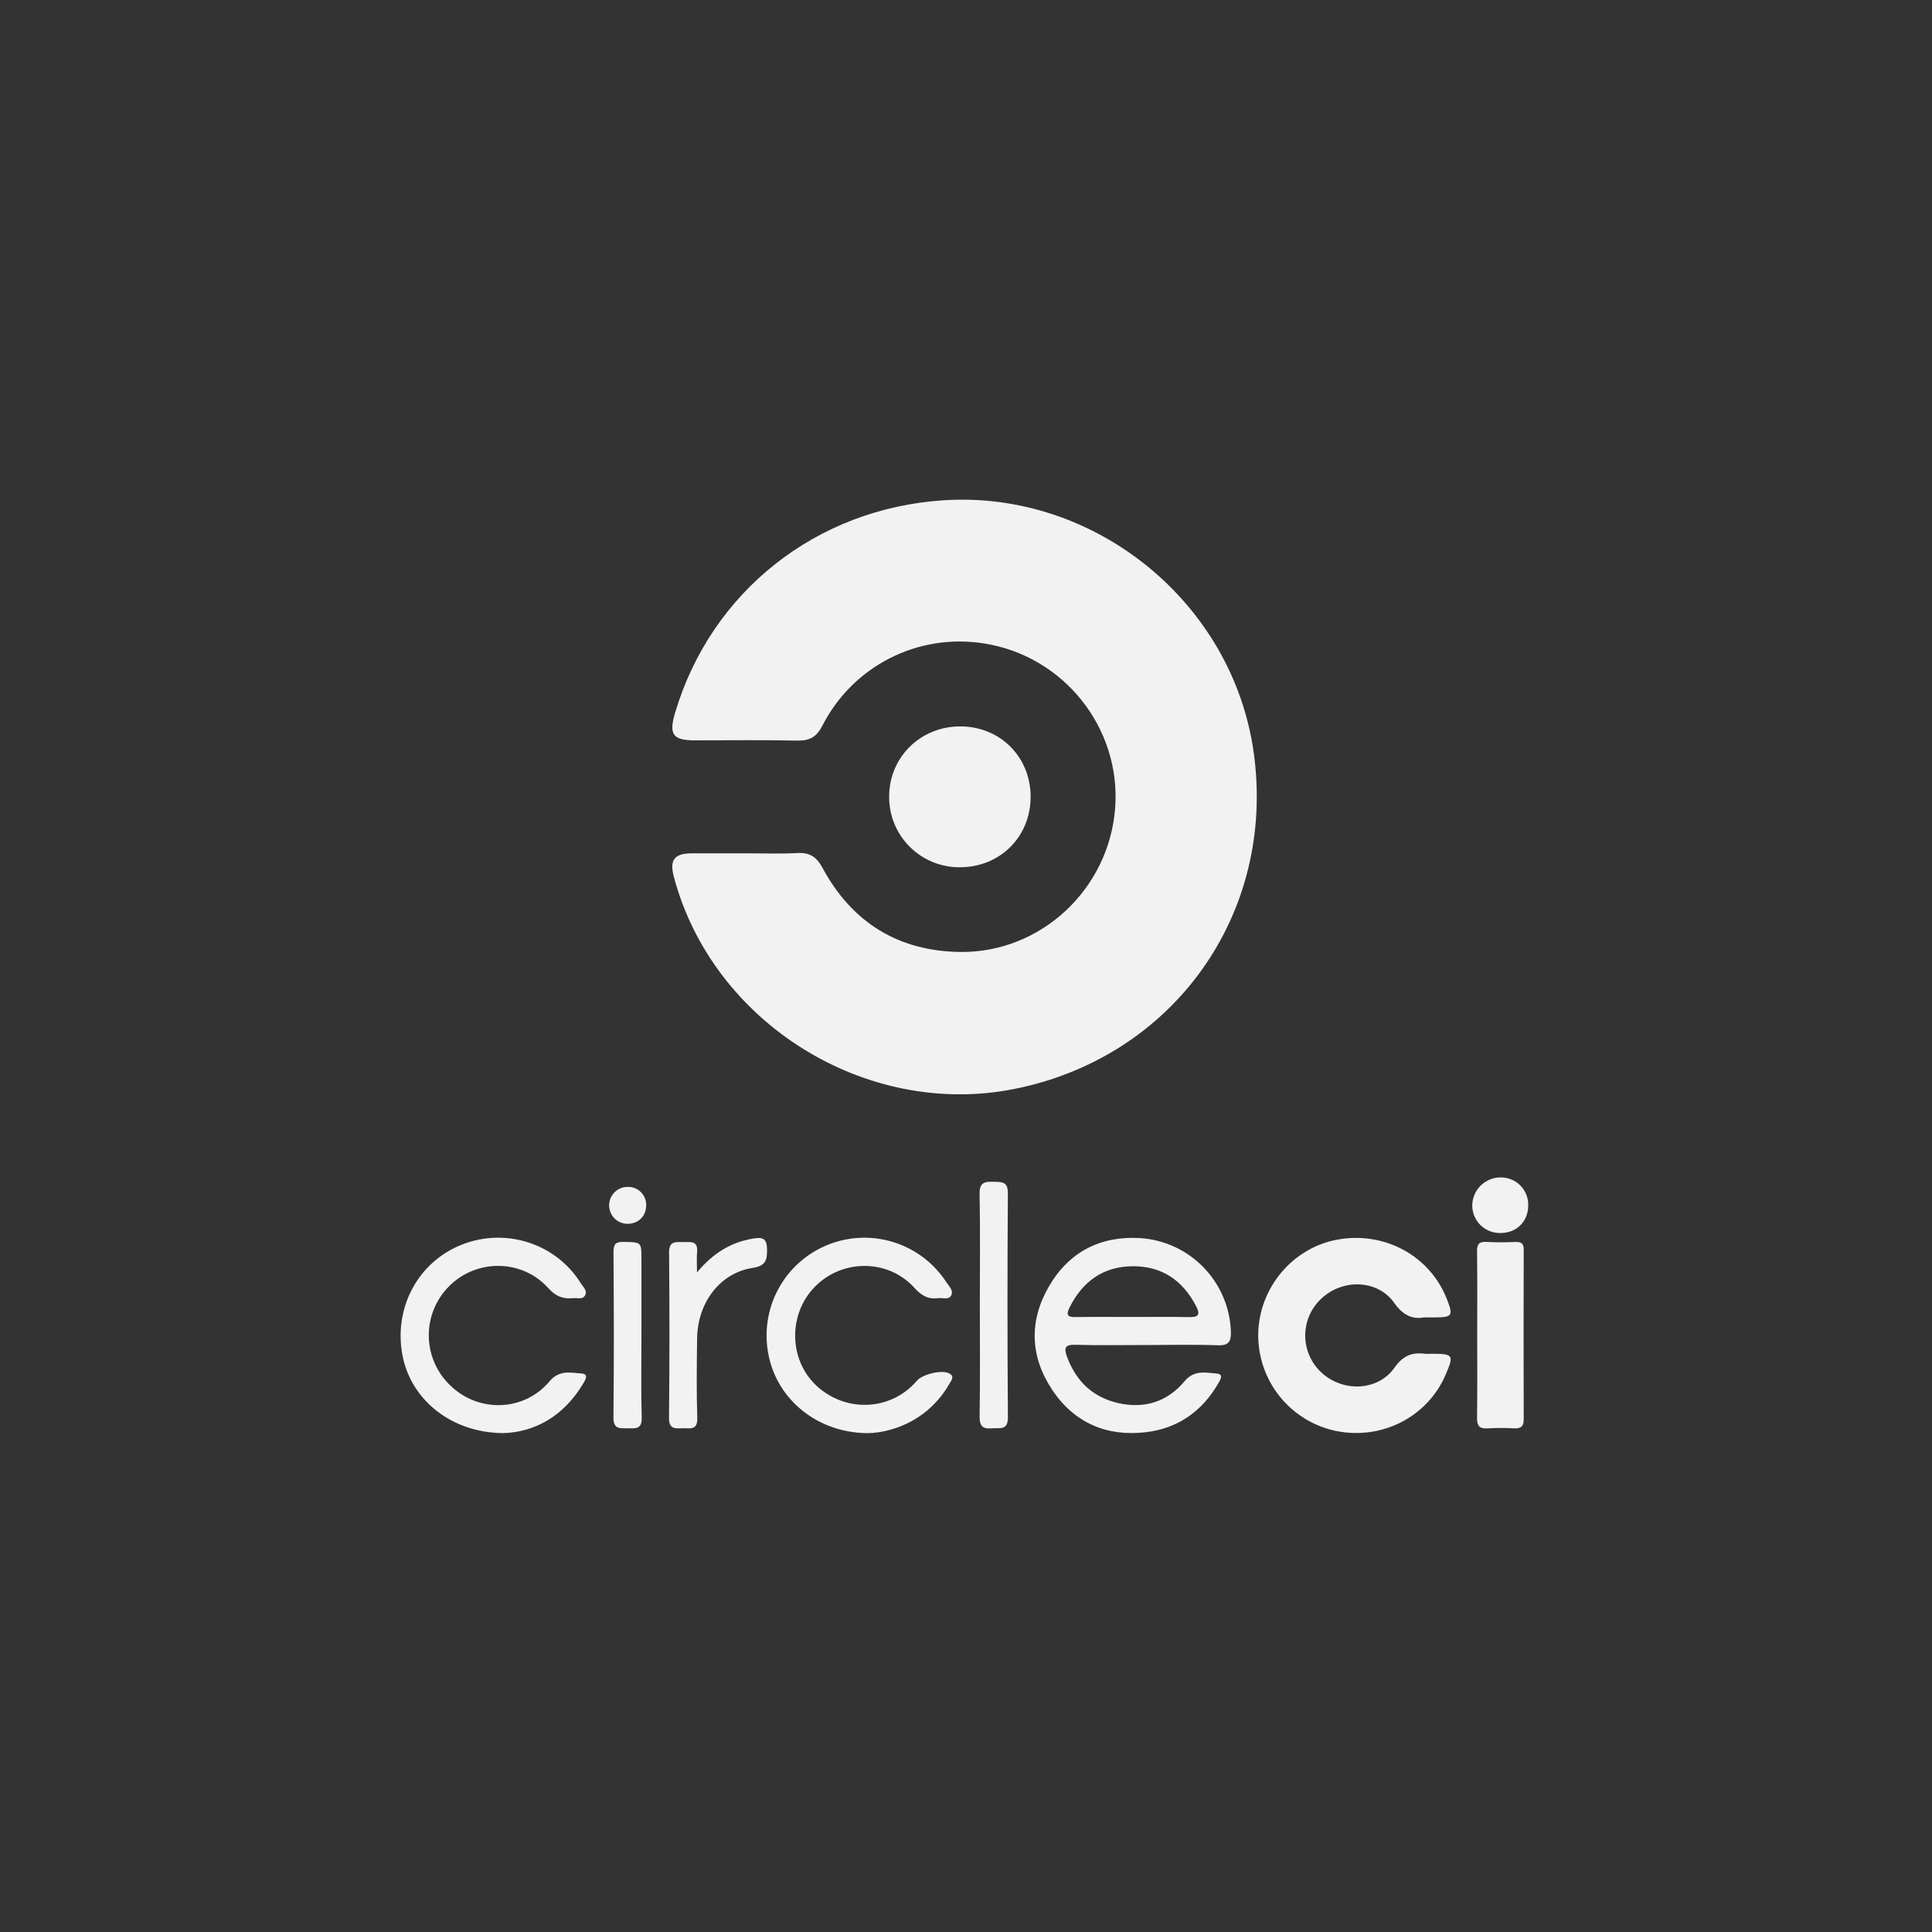 <svg width="60" height="60" viewBox="0 0 60 60" fill="none" xmlns="http://www.w3.org/2000/svg">
<rect x="0" y="0" width="60" height="60" fill="#333333" stroke="none"/>
<path d="M23.197 26.5C23.721 26.5 24.246 26.521 24.768 26.492C25.155 26.471 25.364 26.619 25.548 26.96C26.464 28.655 27.909 29.544 29.831 29.564C32.339 29.588 34.442 27.603 34.632 25.098C34.821 22.601 33.023 20.354 30.535 19.979C29.539 19.824 28.52 19.988 27.623 20.447C26.727 20.906 25.998 21.637 25.541 22.535C25.363 22.885 25.145 23.008 24.761 23C23.702 22.978 22.642 22.992 21.582 22.992C20.896 22.992 20.765 22.811 20.965 22.138C22.082 18.375 25.348 15.791 29.309 15.536C34.014 15.233 38.288 18.715 38.936 23.377C39.631 28.384 36.44 32.85 31.472 33.824C26.881 34.724 22.137 31.763 20.931 27.244C20.784 26.695 20.937 26.5 21.517 26.5C22.077 26.499 22.637 26.499 23.197 26.5ZM44.226 40.913C43.887 40.974 43.585 40.87 43.304 40.469C42.788 39.733 41.697 39.704 41.034 40.331C40.877 40.477 40.751 40.654 40.665 40.851C40.579 41.048 40.535 41.26 40.535 41.475C40.535 41.69 40.579 41.903 40.664 42.099C40.75 42.297 40.876 42.474 41.033 42.62C41.692 43.242 42.791 43.208 43.304 42.478C43.567 42.105 43.843 41.991 44.25 42.042C44.322 42.047 44.393 42.047 44.465 42.043C45.134 42.043 45.158 42.078 44.898 42.687C44.334 44.009 42.902 44.739 41.467 44.435C40.786 44.287 40.178 43.91 39.742 43.367C39.307 42.823 39.071 42.147 39.075 41.45C39.089 40.004 40.14 38.746 41.547 38.495C42.999 38.235 44.402 38.998 44.93 40.334C45.141 40.868 45.109 40.913 44.531 40.913H44.226L44.226 40.913ZM35.605 41.771C34.868 41.771 34.129 41.785 33.392 41.764C33.066 41.755 33.038 41.865 33.136 42.132C33.416 42.893 33.934 43.392 34.726 43.574C35.539 43.76 36.257 43.531 36.783 42.9C37.09 42.532 37.443 42.632 37.786 42.657C38.024 42.674 37.887 42.872 37.823 42.981C37.322 43.837 36.576 44.359 35.597 44.477C34.373 44.625 33.359 44.19 32.673 43.156C31.99 42.127 31.953 41.024 32.574 39.953C33.196 38.88 34.173 38.376 35.407 38.45C36.151 38.498 36.851 38.82 37.372 39.354C37.893 39.888 38.197 40.596 38.226 41.341C38.238 41.653 38.17 41.791 37.818 41.779C37.082 41.752 36.343 41.771 35.605 41.771V41.771ZM35.171 40.9C35.753 40.9 36.335 40.891 36.916 40.904C37.194 40.91 37.294 40.851 37.148 40.567C36.735 39.766 36.085 39.321 35.186 39.324C34.27 39.327 33.62 39.791 33.214 40.61C33.084 40.871 33.191 40.907 33.425 40.903C34.007 40.893 34.589 40.9 35.171 40.9Z" fill="#F2F2F2"/>
<path d="M29.819 22.559C31.061 22.559 32.008 23.507 32.007 24.749C32.005 25.989 31.055 26.934 29.811 26.933C29.522 26.936 29.236 26.881 28.968 26.772C28.7 26.663 28.457 26.501 28.253 26.297C28.048 26.093 27.886 25.85 27.776 25.583C27.667 25.315 27.611 25.029 27.613 24.74C27.613 23.519 28.584 22.559 29.819 22.559ZM15.629 44.507C14.012 44.496 12.756 43.467 12.498 42.084C12.221 40.603 12.989 39.182 14.356 38.648C15.719 38.116 17.276 38.623 18.04 39.857C18.11 39.97 18.256 40.089 18.164 40.238C18.086 40.366 17.925 40.302 17.799 40.315C17.488 40.348 17.26 40.262 17.029 40.005C16.211 39.094 14.789 39.089 13.939 39.953C13.736 40.158 13.576 40.403 13.469 40.671C13.362 40.94 13.31 41.227 13.317 41.517C13.323 41.806 13.388 42.09 13.507 42.354C13.626 42.617 13.797 42.854 14.009 43.05C14.884 43.878 16.279 43.834 17.063 42.901C17.371 42.534 17.722 42.632 18.065 42.656C18.303 42.673 18.17 42.87 18.104 42.98C17.504 43.979 16.613 44.477 15.629 44.507ZM26.945 44.508C25.397 44.499 24.146 43.478 23.869 42.088C23.726 41.394 23.83 40.672 24.163 40.047C24.496 39.422 25.038 38.933 25.693 38.665C26.349 38.396 27.077 38.365 27.753 38.578C28.429 38.789 29.009 39.231 29.394 39.826C29.473 39.95 29.627 40.082 29.535 40.239C29.453 40.378 29.273 40.297 29.137 40.315C28.829 40.357 28.62 40.24 28.404 40.001C27.59 39.097 26.168 39.091 25.314 39.954C24.462 40.815 24.493 42.255 25.38 43.056C26.296 43.883 27.683 43.806 28.472 42.883C28.648 42.677 29.243 42.532 29.474 42.65C29.662 42.746 29.54 42.878 29.481 42.978C29.279 43.337 29.005 43.65 28.677 43.898C28.348 44.146 27.973 44.324 27.572 44.421C27.367 44.476 27.157 44.505 26.945 44.508ZM45.876 41.468C45.876 40.601 45.883 39.733 45.871 38.866C45.867 38.63 45.941 38.555 46.174 38.569C46.47 38.588 46.768 38.582 47.065 38.571C47.241 38.565 47.321 38.614 47.32 38.807C47.315 40.565 47.315 42.324 47.32 44.082C47.321 44.307 47.224 44.367 47.017 44.358C46.744 44.343 46.471 44.343 46.198 44.359C45.946 44.376 45.868 44.282 45.871 44.034C45.883 43.179 45.876 42.323 45.876 41.468ZM21.646 39.516C22.162 38.897 22.721 38.572 23.41 38.461C23.702 38.414 23.816 38.476 23.821 38.796C23.827 39.141 23.776 39.313 23.368 39.377C22.355 39.536 21.662 40.457 21.649 41.574C21.639 42.396 21.629 43.218 21.654 44.039C21.666 44.419 21.437 44.354 21.218 44.355C20.995 44.356 20.774 44.412 20.777 44.036C20.794 42.322 20.794 40.607 20.779 38.893C20.776 38.521 21.008 38.576 21.231 38.574C21.446 38.572 21.682 38.53 21.649 38.879C21.633 39.054 21.646 39.231 21.646 39.516ZM30.43 40.498C30.43 39.357 30.444 38.216 30.422 37.076C30.415 36.723 30.579 36.692 30.854 36.701C31.105 36.709 31.303 36.683 31.3 37.059C31.284 39.376 31.284 41.694 31.301 44.011C31.304 44.435 31.053 44.337 30.817 44.358C30.537 44.383 30.418 44.308 30.423 43.992C30.441 42.828 30.43 41.663 30.43 40.498ZM19.921 41.426C19.921 42.293 19.904 43.161 19.929 44.027C19.939 44.391 19.738 44.359 19.503 44.357C19.263 44.355 19.046 44.401 19.051 44.015C19.07 42.305 19.064 40.594 19.053 38.883C19.052 38.631 19.125 38.562 19.373 38.568C19.92 38.581 19.921 38.567 19.921 39.109V41.426ZM46.597 38.293C46.484 38.295 46.372 38.275 46.267 38.234C46.161 38.193 46.066 38.131 45.984 38.053C45.903 37.975 45.838 37.881 45.793 37.778C45.748 37.674 45.724 37.563 45.722 37.45C45.722 37.334 45.744 37.22 45.788 37.112C45.832 37.005 45.896 36.908 45.977 36.826C46.059 36.744 46.156 36.679 46.263 36.634C46.369 36.589 46.484 36.566 46.599 36.566C46.715 36.564 46.83 36.586 46.937 36.63C47.044 36.674 47.141 36.74 47.222 36.823C47.303 36.906 47.365 37.005 47.406 37.114C47.447 37.222 47.465 37.338 47.46 37.453C47.452 37.944 47.093 38.294 46.597 38.293V38.293ZM20.067 37.451C20.059 37.785 19.806 38.018 19.465 38.006C19.314 37.999 19.173 37.934 19.07 37.824C18.968 37.713 18.913 37.567 18.917 37.416C18.921 37.266 18.985 37.123 19.094 37.019C19.203 36.914 19.348 36.857 19.499 36.86C19.576 36.858 19.652 36.873 19.723 36.902C19.795 36.932 19.859 36.976 19.912 37.031C19.965 37.087 20.007 37.153 20.034 37.225C20.06 37.297 20.072 37.374 20.067 37.451Z" fill="#F2F2F2"/>
</svg>
